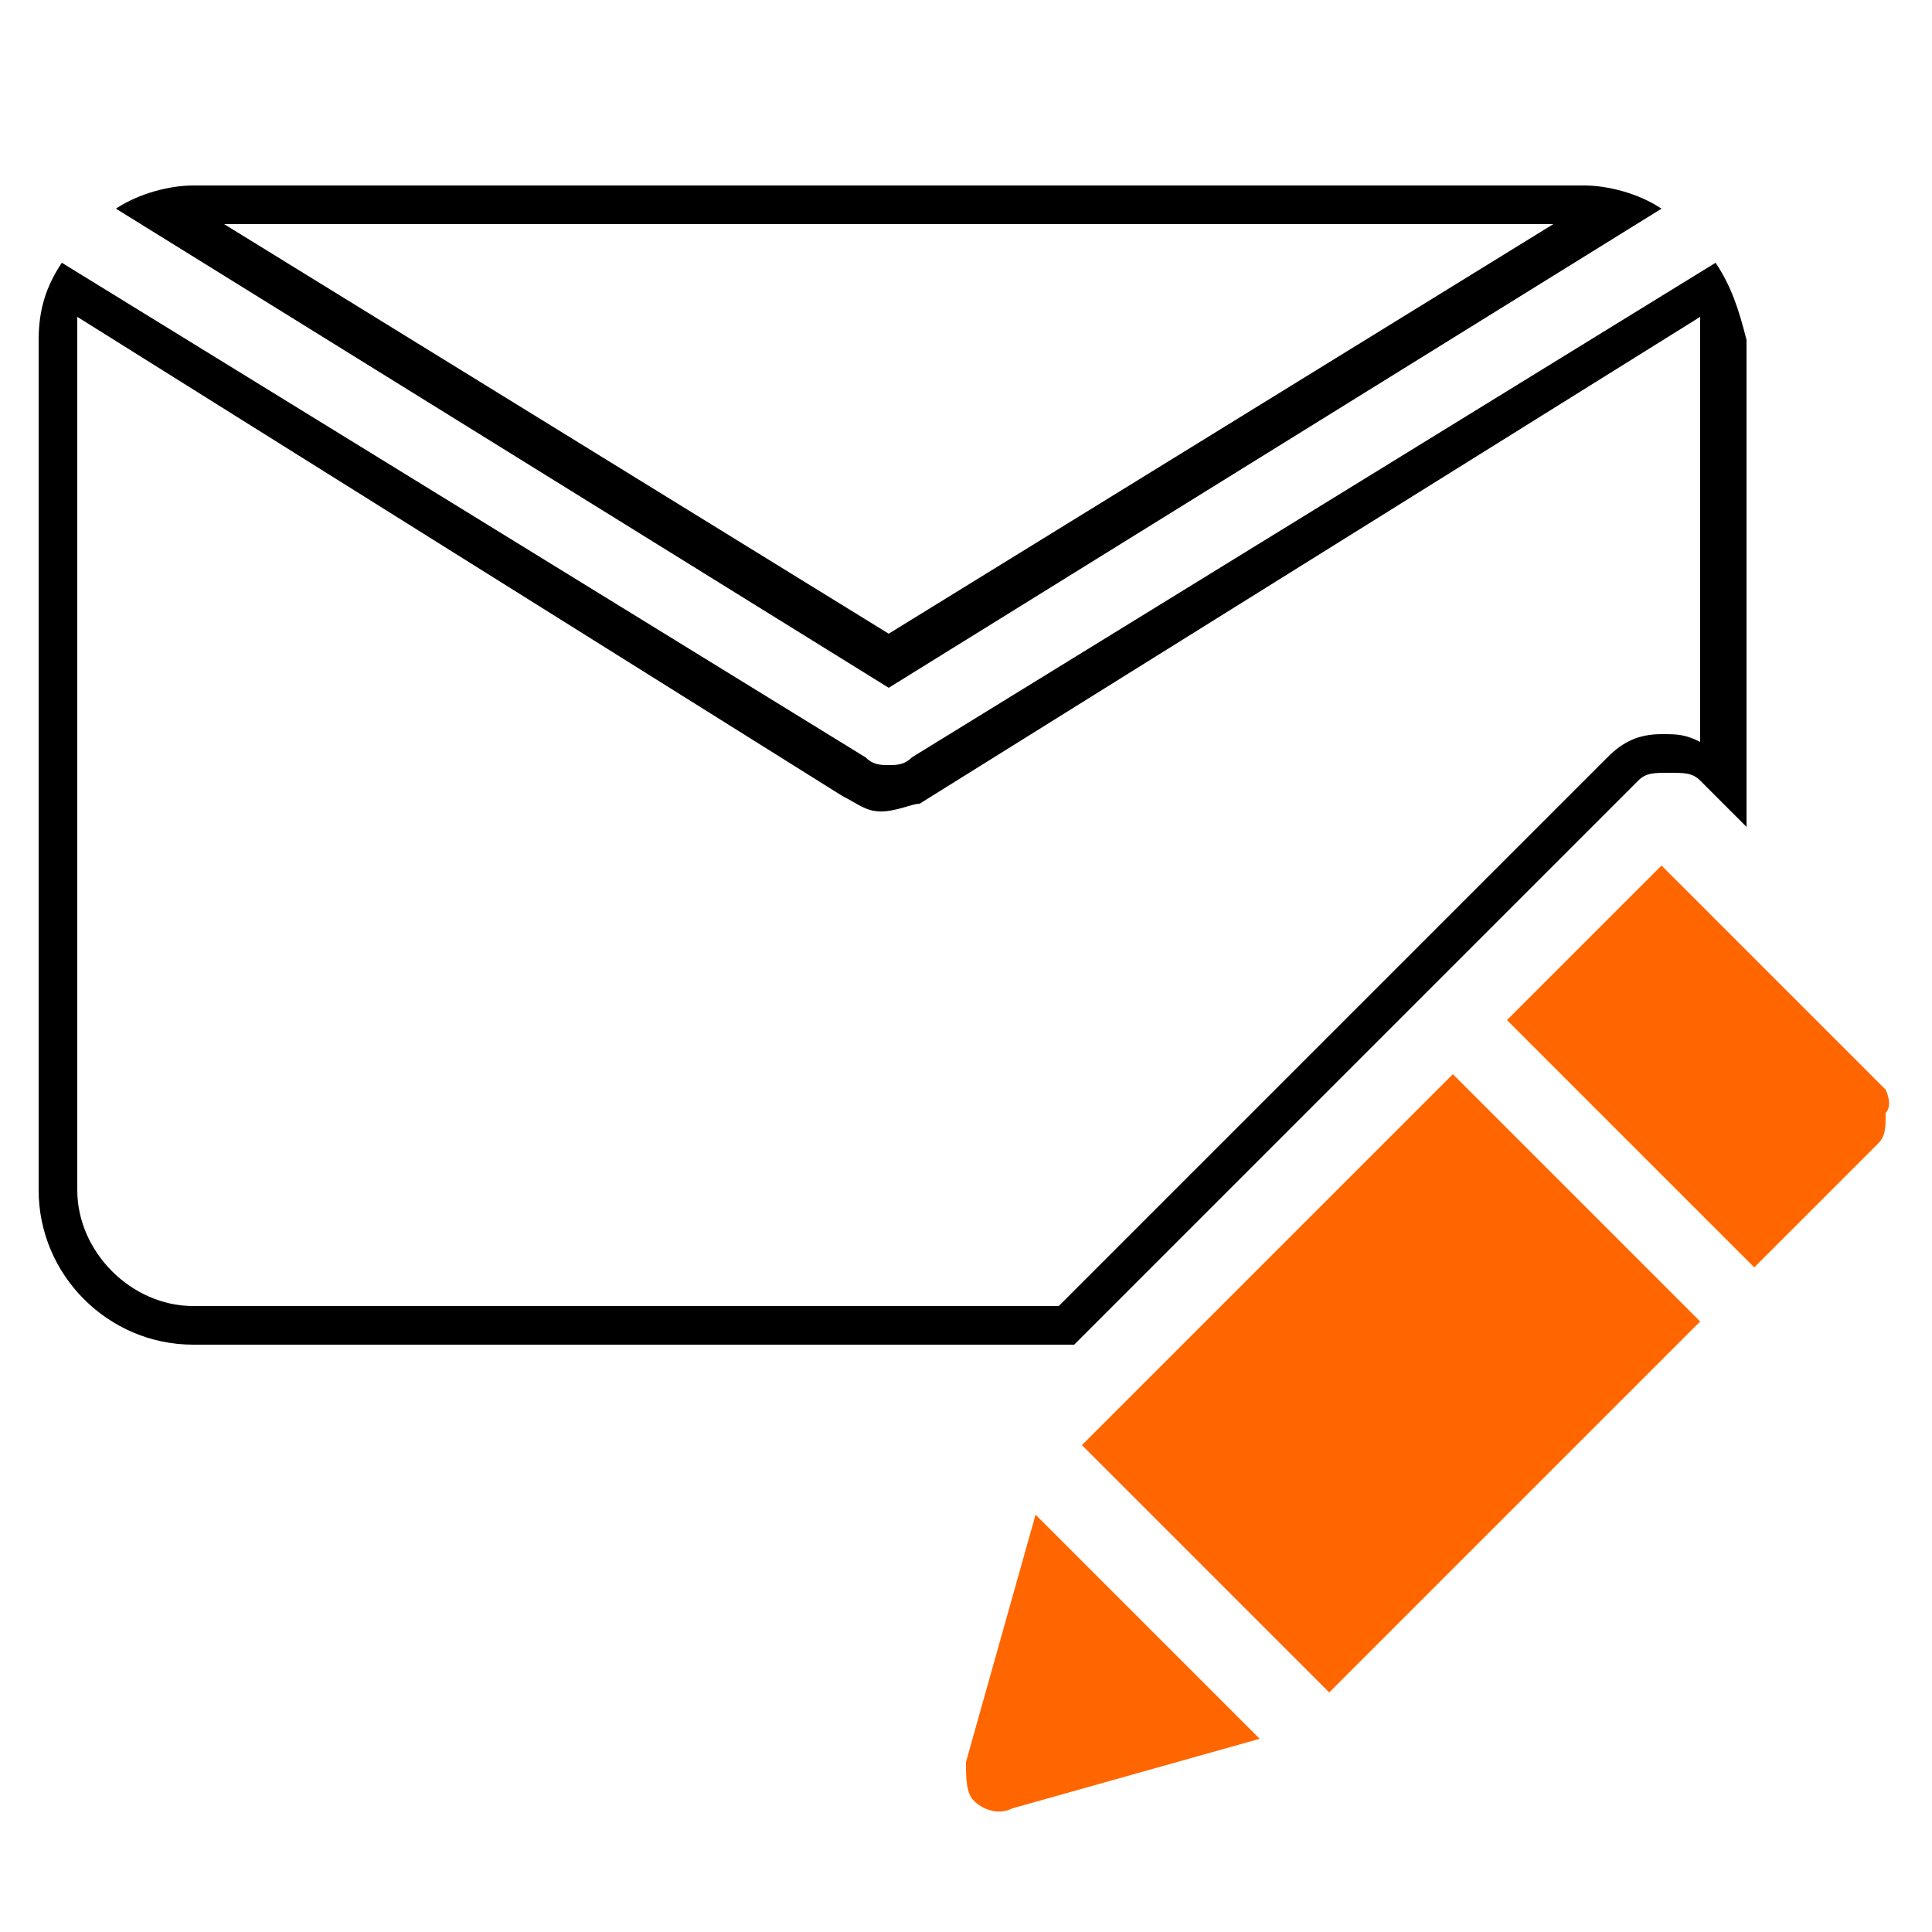 <?xml version="1.0" encoding="utf-8"?>
<!-- Generator: Adobe Illustrator 19.0.0, SVG Export Plug-In . SVG Version: 6.00 Build 0)  -->
<svg version="1.1" id="Filled_Icons" xmlns="http://www.w3.org/2000/svg" xmlns:xlink="http://www.w3.org/1999/xlink" x="0px"
	 y="0px" viewBox="0 0 25 25" style="enable-background:new 0 0 25 25;" xml:space="preserve">
<style type="text/css">
	.st0{fill:#FF6600;}
</style>
<g>
	<g>
		<path d="M1,4.1l9.9,6.2c0.2,0.1,0.3,0.2,0.5,0.2s0.4-0.1,0.5-0.1L22,4.1c0,0.1,0,0.2,0,0.3v5.2c-0.2-0.1-0.3-0.1-0.5-0.1
			c-0.3,0-0.5,0.1-0.7,0.3l-7.1,7.1H2.5c-0.8,0-1.5-0.7-1.5-1.5v-11C1,4.3,1,4.2,1,4.1 M22.2,3.4L11.8,9.8c-0.1,0.1-0.2,0.1-0.3,0.1
			s-0.2,0-0.3-0.1L0.8,3.4C0.6,3.7,0.5,4,0.5,4.4v11c0,1.1,0.9,2,2,2h11.4l7.3-7.3c0.1-0.1,0.2-0.1,0.4-0.1s0.3,0,0.4,0.1l0.6,0.6
			V4.4C22.5,4,22.4,3.7,22.2,3.4L22.2,3.4z"/>
	</g>
	<g>
		<path d="M20.1,2.9l-8.6,5.3L2.9,2.9H20.1 M20.5,2.4h-18c-0.3,0-0.7,0.1-1,0.3l10,6.2l10-6.2C21.2,2.5,20.8,2.4,20.5,2.4L20.5,2.4z
			"/>
	</g>
	<path class="st0" d="M24.4,14.1l-1.9-1.9l0,0l-1-1l-2,2l3.2,3.2l1.6-1.6c0.1-0.1,0.1-0.2,0.1-0.4C24.5,14.3,24.4,14.1,24.4,14.1z"
		/>
	<path class="st0" d="M12.5,22.8c0,0.2,0,0.4,0.1,0.5c0.1,0.1,0.3,0.2,0.5,0.1l3.2-0.9l-2.9-2.9L12.5,22.8z"/>
	<polygon class="st0" points="15.3,17.4 15.3,17.4 14,18.7 17.2,21.9 21.7,17.4 21.7,17.4 22,17.1 18.8,13.9 	"/>
</g>
</svg>
